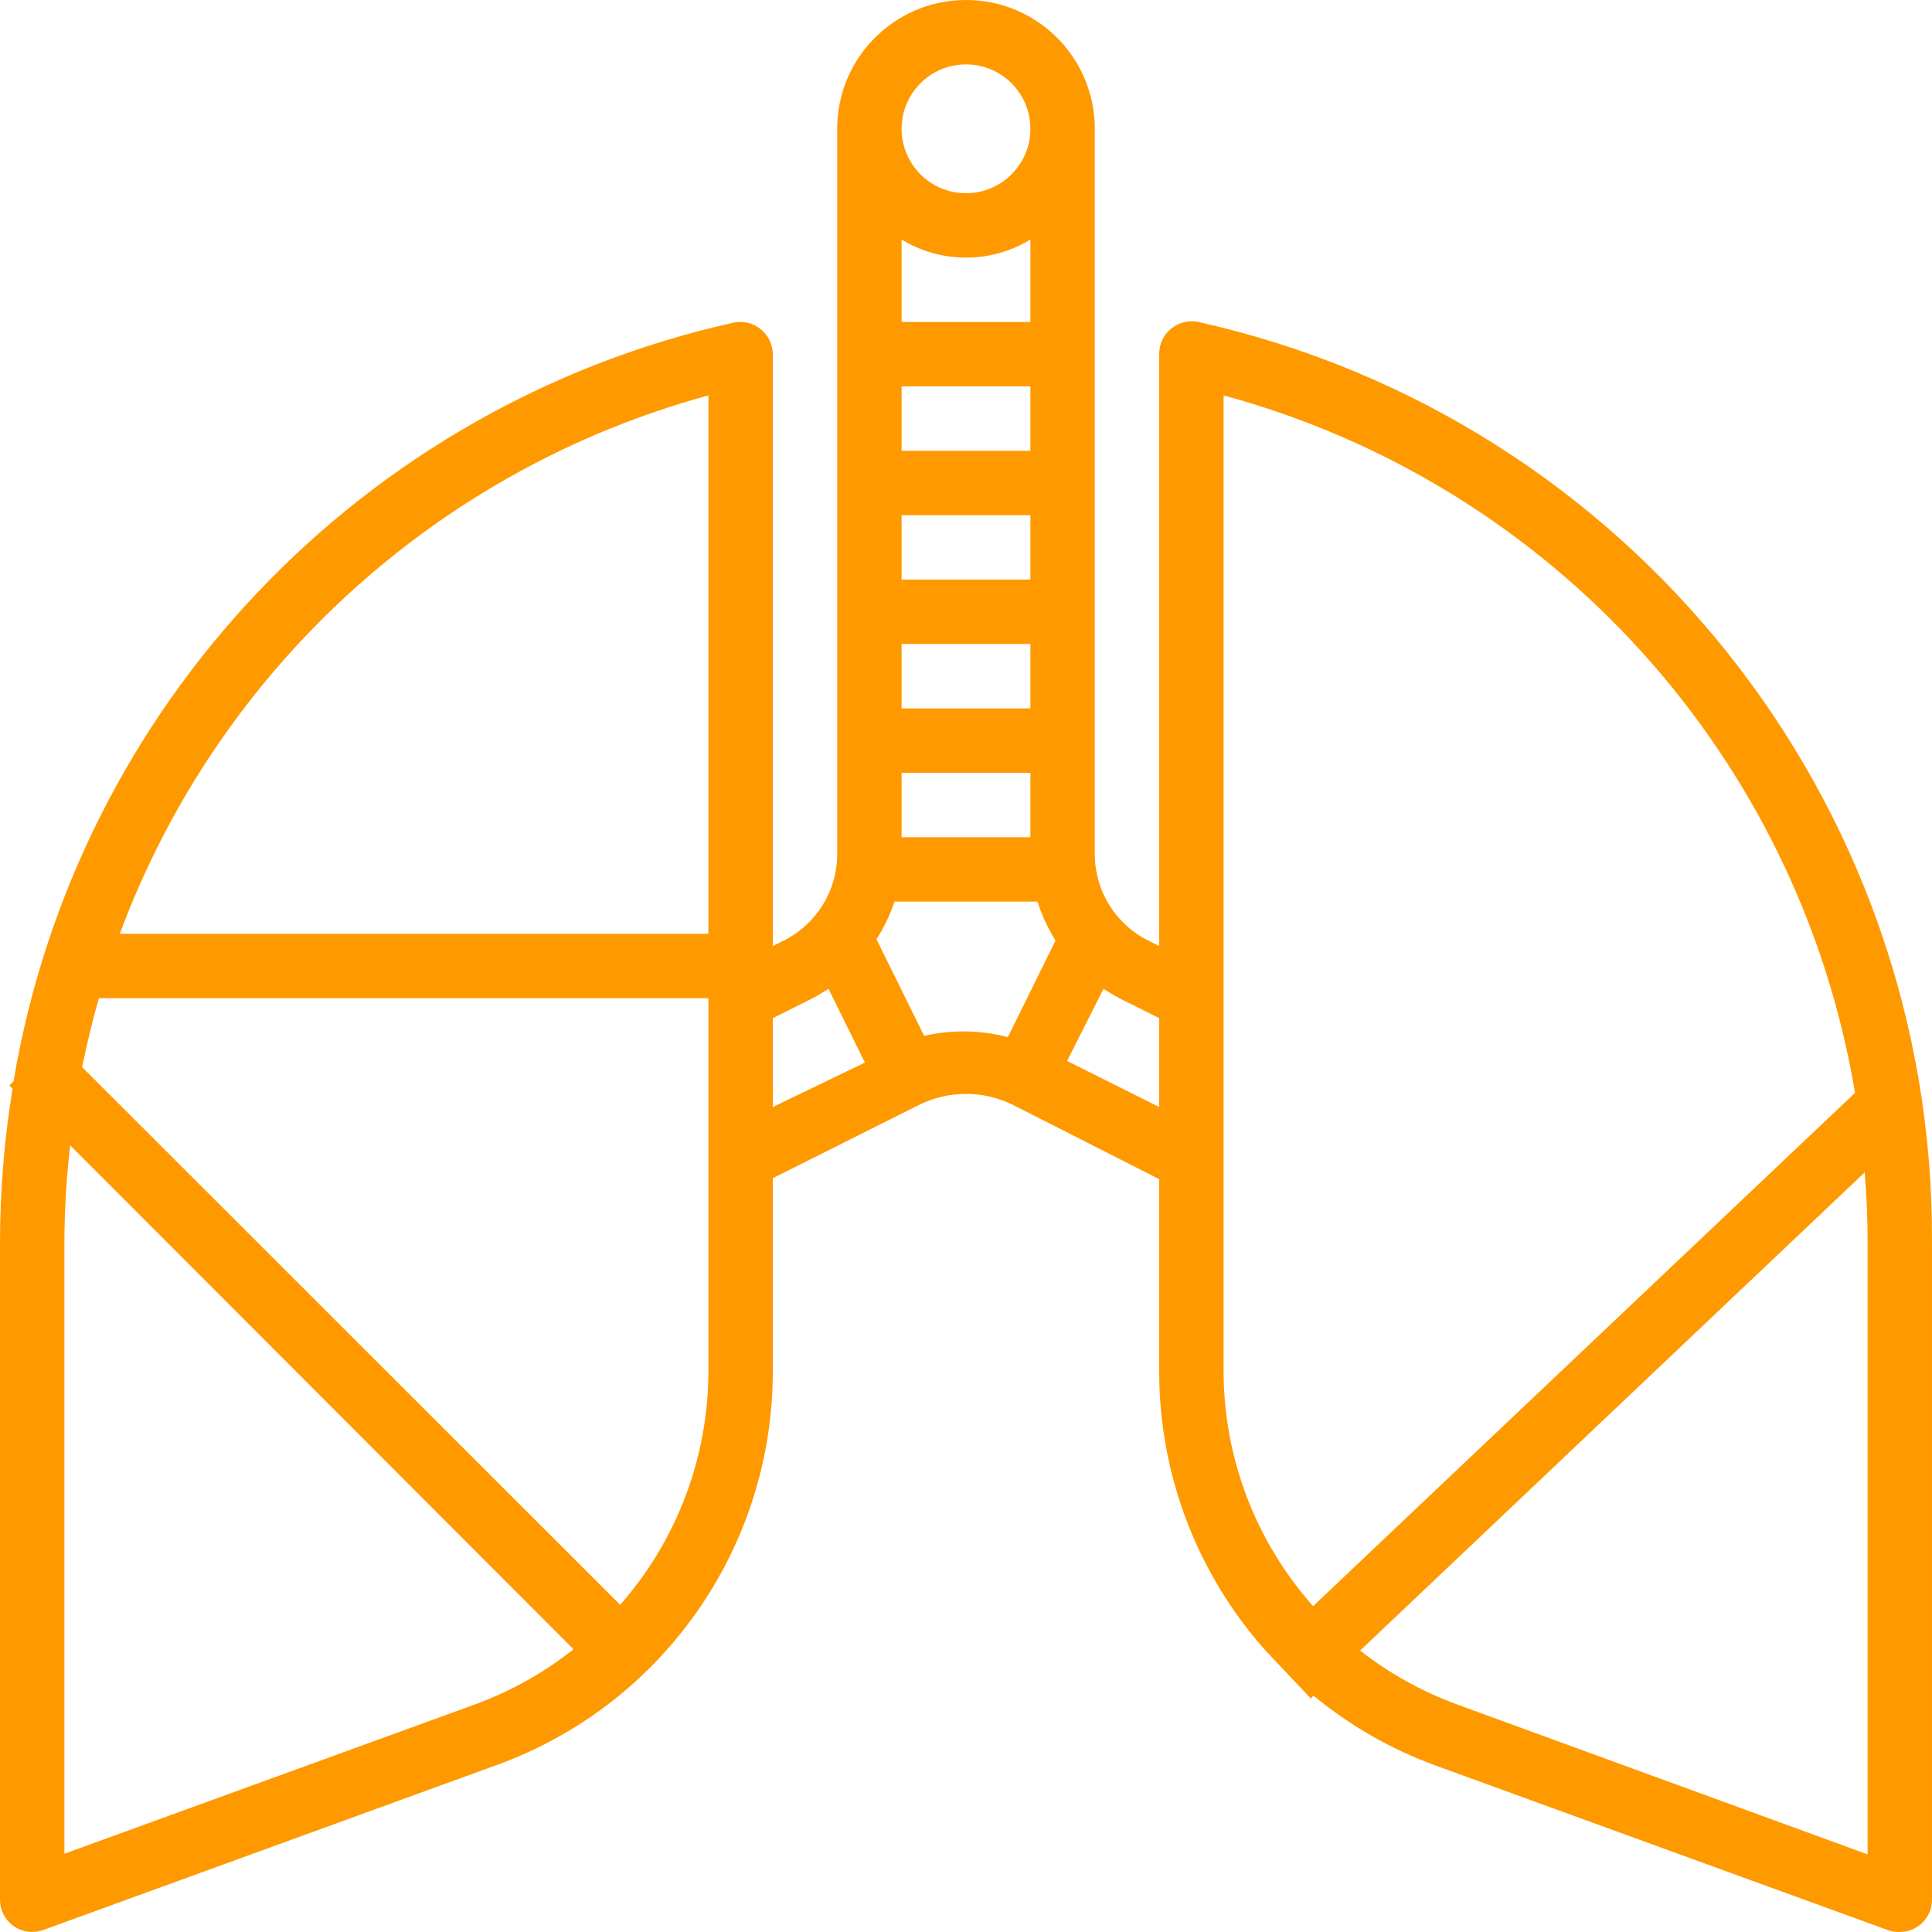 <?xml version="1.0" encoding="UTF-8"?>
<!-- Generator: Adobe Illustrator 19.0.0, SVG Export Plug-In . SVG Version: 6.00 Build 0)  -->
<svg xmlns="http://www.w3.org/2000/svg" xmlns:xlink="http://www.w3.org/1999/xlink" version="1.1" id="Capa_1" x="0px" y="0px" viewBox="0 0 480.006 480.006" style="enable-background:new 0 0 480.006 480.006;" xml:space="preserve" width="512px" height="512px">
<g>
	<g>
		<path d="M297.762,80c-2.367-0.511-4.838,0.077-6.72,1.6c-1.954,1.544-3.078,3.91-3.04,6.4v147.04l-2.72-1.36    c-8.128-4.057-13.268-12.356-13.28-21.44V32c0-17.673-14.327-32-32-32c-17.673,0-32,14.327-32,32v180.24    c-0.012,9.084-5.153,17.383-13.28,21.44l-2.72,1.36V88c-0.011-2.434-1.13-4.731-3.04-6.24c-1.882-1.523-4.353-2.111-6.72-1.6    C89.837,100.768,19.116,175.285,3.362,268.64l-1.04,1.04l0.8,0.8c-2.055,12.563-3.098,25.27-3.12,38V472c0,4.418,3.582,8,8,8    c0.928-0.001,1.848-0.164,2.72-0.48l112.8-41.04c41.115-14.941,68.486-54.014,68.48-97.76v-48l36.4-18.24    c7.313-3.604,15.887-3.604,23.2,0l36.4,18.48v48c0.037,25.612,9.522,50.309,26.64,69.36l11.04,11.68l0.64-0.72    c9.05,7.463,19.303,13.333,30.32,17.36l112.8,41.04c0.83,0.244,1.695,0.353,2.56,0.32c4.418,0,8-3.582,8-8V308.48    C480.492,198.958,404.651,103.874,297.762,80z M118.082,423.44l-102.08,37.12v-152c0.027-8.021,0.508-16.034,1.44-24l125.04,125.2    C135.13,415.592,126.892,420.21,118.082,423.44z M176.002,340.72c-0.028,21.352-7.819,41.966-21.92,58l-133.68-133.6    c1.2-5.76,2.56-11.52,4.16-17.12h151.44V340.72z M176.002,232H29.762c24.345-65.547,78.787-115.343,146.24-133.76V232z     M192.002,275.04v-22.08l9.92-4.96c1.36-0.72,2.64-1.52,3.92-2.32l9.04,18.32L192.002,275.04z M240.002,16c8.837,0,16,7.163,16,16    s-7.163,16-16,16s-16-7.163-16-16S231.165,16,240.002,16z M224.002,59.52c9.83,5.976,22.17,5.976,32,0V80h-32V59.52z M224.002,96    h32v16h-32V96z M224.002,128h32v16h-32V128z M224.002,160h32v16h-32V160z M224.002,192h32v16h-32V192z M250.402,257.68    c-6.806-1.787-13.943-1.896-20.8-0.32l-11.84-24c1.87-2.926,3.374-6.069,4.48-9.36h35.52c1.081,3.402,2.587,6.654,4.48,9.68    L250.402,257.68z M288.002,275.04l-22.88-11.44l9.04-17.92c1.28,0.8,2.56,1.6,3.92,2.32l9.92,4.96V275.04z M326.242,399.04    c-14.29-16.07-22.201-36.816-22.24-58.32V98.24c81.652,22.157,142.924,89.834,156.88,173.28L326.242,399.04z M464.002,460.72    l-102.08-37.28c-8.647-3.177-16.744-7.685-24-13.36l125.36-118.8c0.48,5.68,0.72,11.44,0.72,17.2V460.72z" fill="#ff9900"></path>
	</g>
</g>
<g>
</g>
<g>
</g>
<g>
</g>
<g>
</g>
<g>
</g>
<g>
</g>
<g>
</g>
<g>
</g>
<g>
</g>
<g>
</g>
<g>
</g>
<g>
</g>
<g>
</g>
<g>
</g>
<g>
</g>
</svg>
